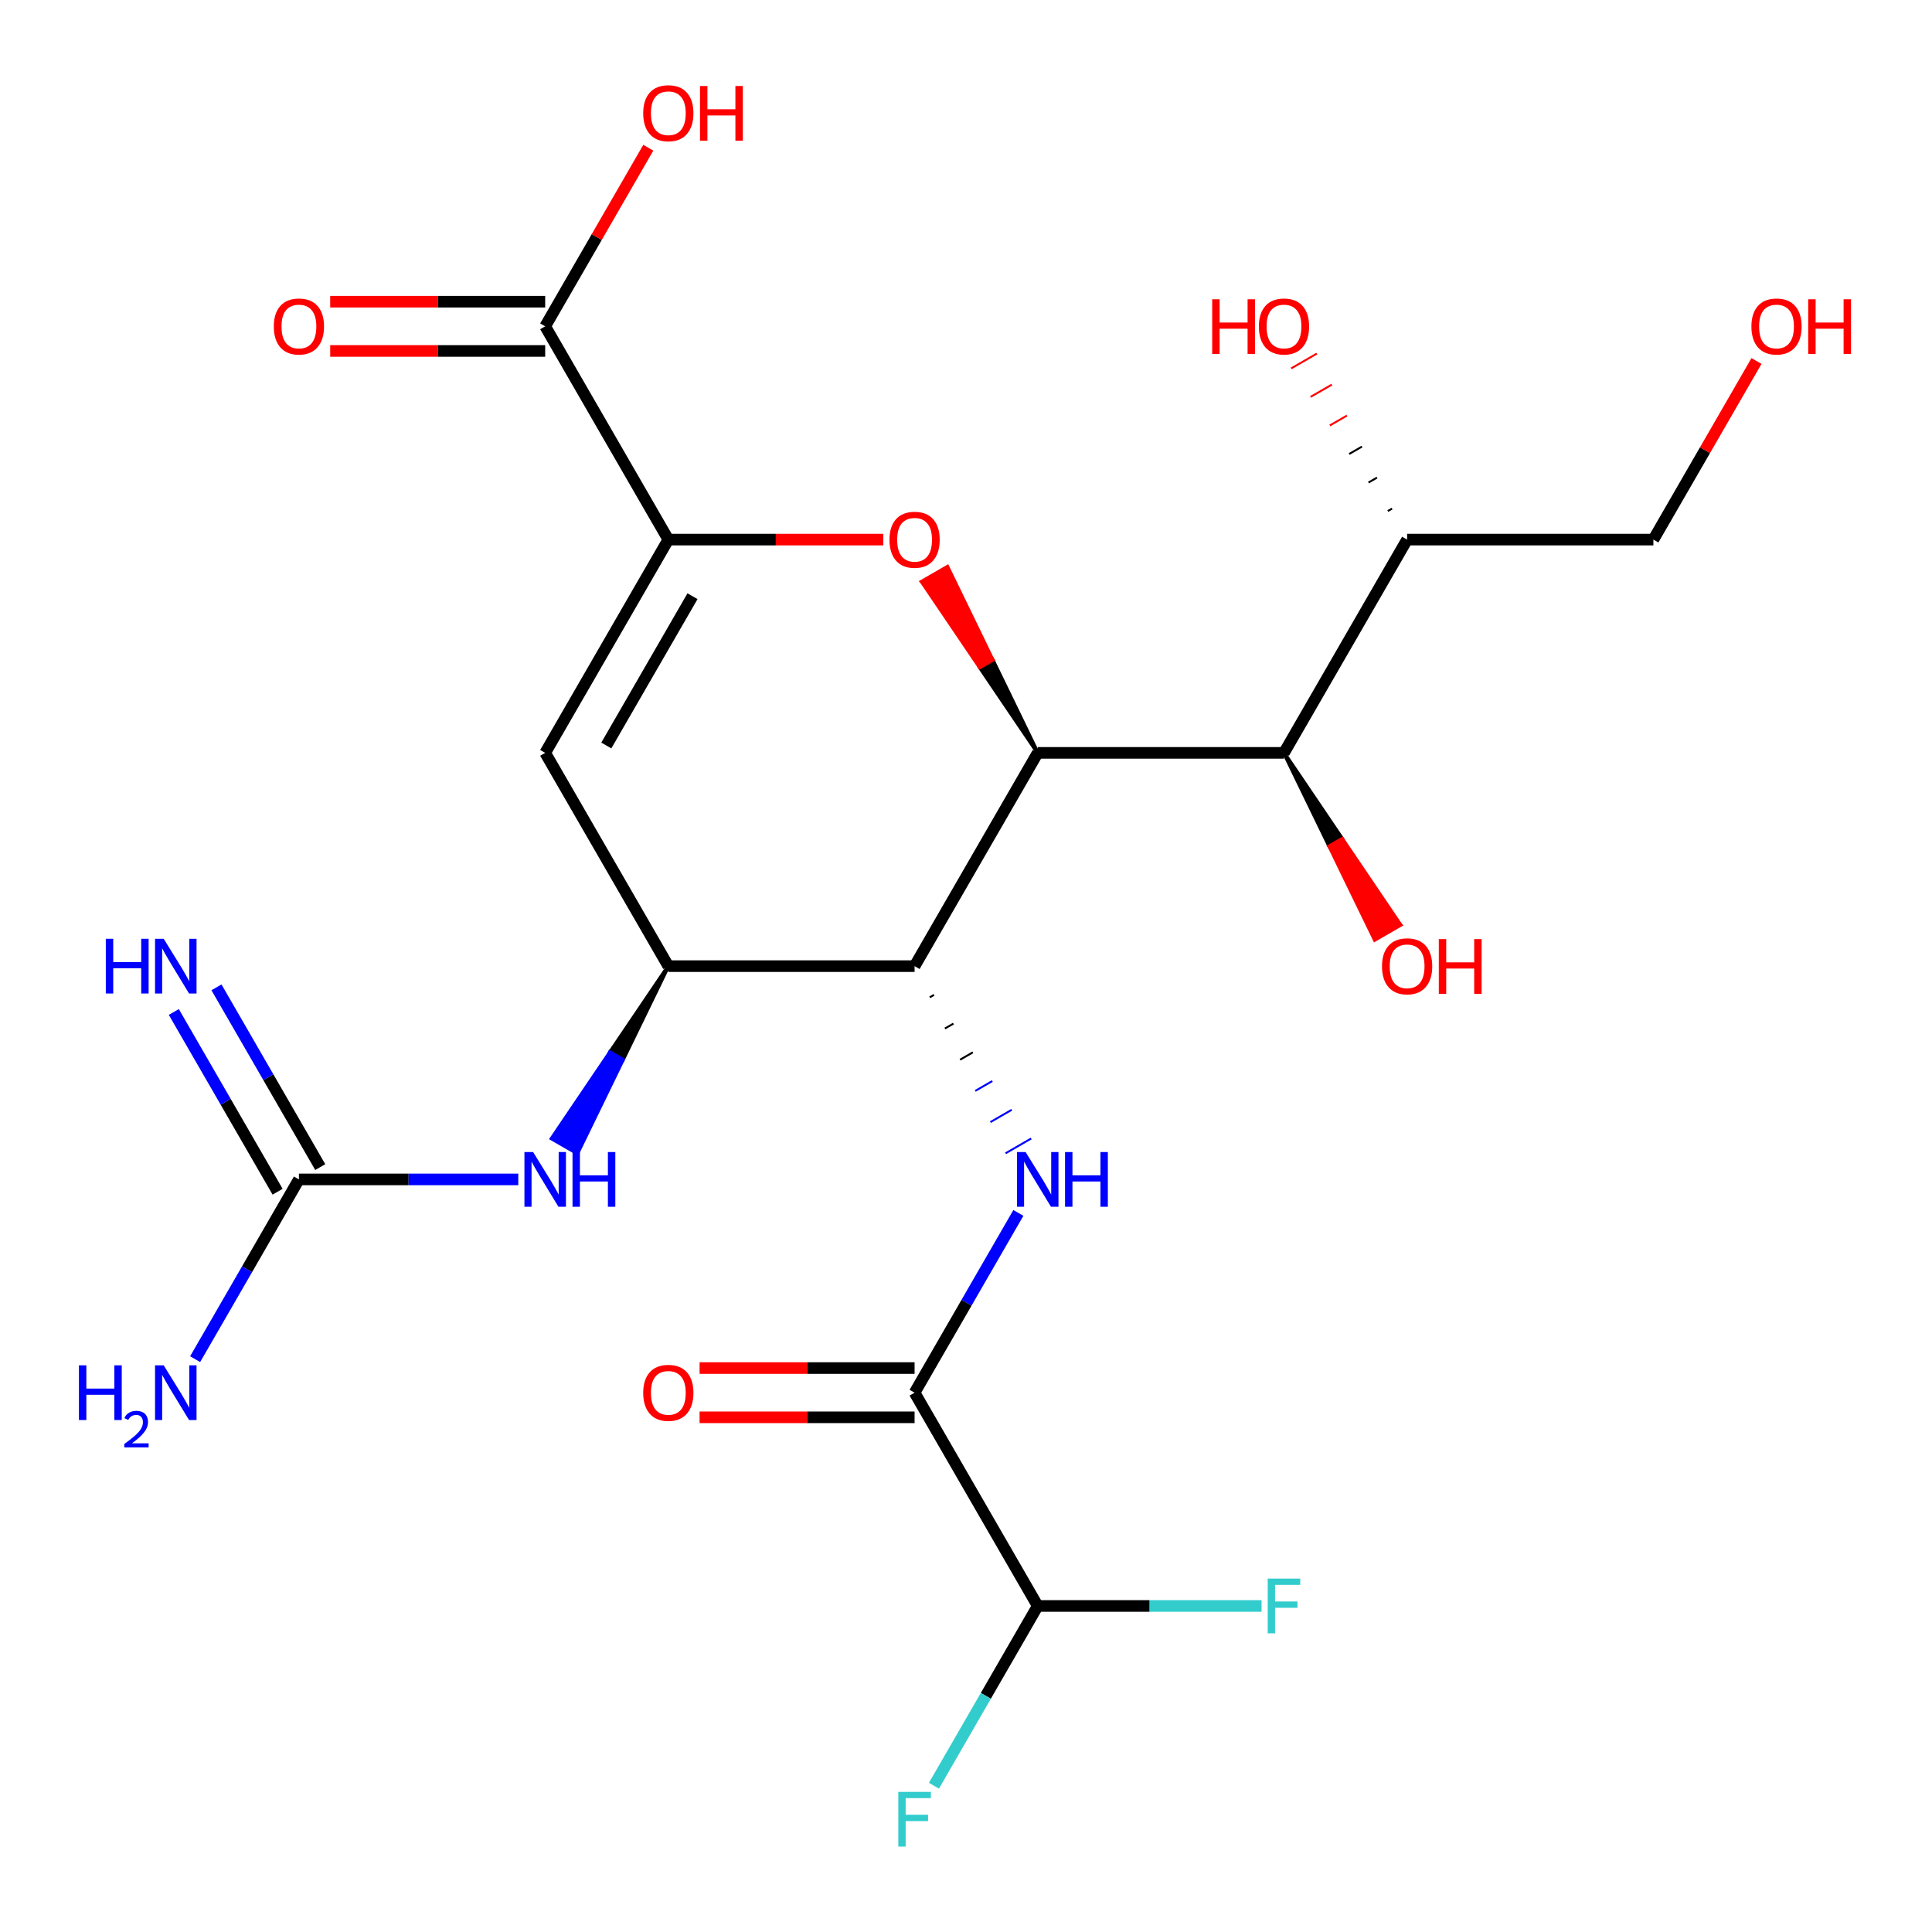 <?xml version='1.0' encoding='iso-8859-1'?>
<svg version='1.1' baseProfile='full'
              xmlns='http://www.w3.org/2000/svg'
                      xmlns:rdkit='http://www.rdkit.org/xml'
                      xmlns:xlink='http://www.w3.org/1999/xlink'
                  xml:space='preserve'
width='1000px' height='1000px' viewBox='0 0 1000 1000'>
<!-- END OF HEADER -->
<rect style='opacity:1.0;fill:#FFFFFF;stroke:none' width='1000' height='1000' x='0' y='0'> </rect>
<path class='bond-0' d='M 537.122,389.683 L 473.389,500.073' style='fill:none;fill-rule:evenodd;stroke:#000000;stroke-width:6px;stroke-linecap:butt;stroke-linejoin:miter;stroke-opacity:1' />
<path class='bond-1' d='M 537.122,389.683 L 513.748,341.55 L 507.125,345.374 Z' style='fill:#000000;fill-rule:evenodd;fill-opacity:1;stroke:#000000;stroke-width:2px;stroke-linecap:butt;stroke-linejoin:miter;stroke-opacity:1;' />
<path class='bond-1' d='M 513.748,341.55 L 477.127,301.064 L 490.374,293.416 Z' style='fill:#FF0000;fill-rule:evenodd;fill-opacity:1;stroke:#FF0000;stroke-width:2px;stroke-linecap:butt;stroke-linejoin:miter;stroke-opacity:1;' />
<path class='bond-1' d='M 513.748,341.55 L 507.125,345.374 L 477.127,301.064 Z' style='fill:#FF0000;fill-rule:evenodd;fill-opacity:1;stroke:#FF0000;stroke-width:2px;stroke-linecap:butt;stroke-linejoin:miter;stroke-opacity:1;' />
<path class='bond-7' d='M 537.122,389.683 L 664.589,389.683' style='fill:none;fill-rule:evenodd;stroke:#000000;stroke-width:6px;stroke-linecap:butt;stroke-linejoin:miter;stroke-opacity:1' />
<path class='bond-3' d='M 473.389,500.073 L 345.922,500.073' style='fill:none;fill-rule:evenodd;stroke:#000000;stroke-width:6px;stroke-linecap:butt;stroke-linejoin:miter;stroke-opacity:1' />
<path class='bond-5' d='M 481.238,516.217 L 483.446,514.942' style='fill:none;fill-rule:evenodd;stroke:#000000;stroke-width:1.0px;stroke-linecap:butt;stroke-linejoin:miter;stroke-opacity:1' />
<path class='bond-5' d='M 489.087,532.362 L 493.503,529.812' style='fill:none;fill-rule:evenodd;stroke:#000000;stroke-width:1.0px;stroke-linecap:butt;stroke-linejoin:miter;stroke-opacity:1' />
<path class='bond-5' d='M 496.936,548.506 L 503.56,544.682' style='fill:none;fill-rule:evenodd;stroke:#000000;stroke-width:1.0px;stroke-linecap:butt;stroke-linejoin:miter;stroke-opacity:1' />
<path class='bond-5' d='M 504.786,564.651 L 513.617,559.552' style='fill:none;fill-rule:evenodd;stroke:#0000FF;stroke-width:1.0px;stroke-linecap:butt;stroke-linejoin:miter;stroke-opacity:1' />
<path class='bond-5' d='M 512.635,580.795 L 523.674,574.422' style='fill:none;fill-rule:evenodd;stroke:#0000FF;stroke-width:1.0px;stroke-linecap:butt;stroke-linejoin:miter;stroke-opacity:1' />
<path class='bond-5' d='M 520.484,596.939 L 533.731,589.291' style='fill:none;fill-rule:evenodd;stroke:#0000FF;stroke-width:1.0px;stroke-linecap:butt;stroke-linejoin:miter;stroke-opacity:1' />
<path class='bond-2' d='M 457.202,279.294 L 401.562,279.294' style='fill:none;fill-rule:evenodd;stroke:#FF0000;stroke-width:6px;stroke-linecap:butt;stroke-linejoin:miter;stroke-opacity:1' />
<path class='bond-2' d='M 401.562,279.294 L 345.922,279.294' style='fill:none;fill-rule:evenodd;stroke:#000000;stroke-width:6px;stroke-linecap:butt;stroke-linejoin:miter;stroke-opacity:1' />
<path class='bond-4' d='M 345.922,279.294 L 282.189,389.683' style='fill:none;fill-rule:evenodd;stroke:#000000;stroke-width:6px;stroke-linecap:butt;stroke-linejoin:miter;stroke-opacity:1' />
<path class='bond-4' d='M 358.44,308.599 L 313.827,385.871' style='fill:none;fill-rule:evenodd;stroke:#000000;stroke-width:6px;stroke-linecap:butt;stroke-linejoin:miter;stroke-opacity:1' />
<path class='bond-10' d='M 345.922,279.294 L 282.189,168.904' style='fill:none;fill-rule:evenodd;stroke:#000000;stroke-width:6px;stroke-linecap:butt;stroke-linejoin:miter;stroke-opacity:1' />
<path class='bond-9' d='M 345.922,500.073 L 315.751,544.682 L 322.375,548.506 Z' style='fill:#000000;fill-rule:evenodd;fill-opacity:1;stroke:#000000;stroke-width:2px;stroke-linecap:butt;stroke-linejoin:miter;stroke-opacity:1;' />
<path class='bond-9' d='M 315.751,544.682 L 298.827,596.939 L 285.58,589.291 Z' style='fill:#0000FF;fill-rule:evenodd;fill-opacity:1;stroke:#0000FF;stroke-width:2px;stroke-linecap:butt;stroke-linejoin:miter;stroke-opacity:1;' />
<path class='bond-9' d='M 315.751,544.682 L 322.375,548.506 L 298.827,596.939 Z' style='fill:#0000FF;fill-rule:evenodd;fill-opacity:1;stroke:#0000FF;stroke-width:2px;stroke-linecap:butt;stroke-linejoin:miter;stroke-opacity:1;' />
<path class='bond-24' d='M 345.922,500.073 L 282.189,389.683' style='fill:none;fill-rule:evenodd;stroke:#000000;stroke-width:6px;stroke-linecap:butt;stroke-linejoin:miter;stroke-opacity:1' />
<path class='bond-6' d='M 527.107,627.809 L 500.248,674.33' style='fill:none;fill-rule:evenodd;stroke:#0000FF;stroke-width:6px;stroke-linecap:butt;stroke-linejoin:miter;stroke-opacity:1' />
<path class='bond-6' d='M 500.248,674.33 L 473.389,720.852' style='fill:none;fill-rule:evenodd;stroke:#000000;stroke-width:6px;stroke-linecap:butt;stroke-linejoin:miter;stroke-opacity:1' />
<path class='bond-11' d='M 473.389,720.852 L 537.122,831.241' style='fill:none;fill-rule:evenodd;stroke:#000000;stroke-width:6px;stroke-linecap:butt;stroke-linejoin:miter;stroke-opacity:1' />
<path class='bond-14' d='M 473.389,708.105 L 417.749,708.105' style='fill:none;fill-rule:evenodd;stroke:#000000;stroke-width:6px;stroke-linecap:butt;stroke-linejoin:miter;stroke-opacity:1' />
<path class='bond-14' d='M 417.749,708.105 L 362.109,708.105' style='fill:none;fill-rule:evenodd;stroke:#FF0000;stroke-width:6px;stroke-linecap:butt;stroke-linejoin:miter;stroke-opacity:1' />
<path class='bond-14' d='M 473.389,733.598 L 417.749,733.598' style='fill:none;fill-rule:evenodd;stroke:#000000;stroke-width:6px;stroke-linecap:butt;stroke-linejoin:miter;stroke-opacity:1' />
<path class='bond-14' d='M 417.749,733.598 L 362.109,733.598' style='fill:none;fill-rule:evenodd;stroke:#FF0000;stroke-width:6px;stroke-linecap:butt;stroke-linejoin:miter;stroke-opacity:1' />
<path class='bond-13' d='M 664.589,389.683 L 728.322,279.294' style='fill:none;fill-rule:evenodd;stroke:#000000;stroke-width:6px;stroke-linecap:butt;stroke-linejoin:miter;stroke-opacity:1' />
<path class='bond-17' d='M 664.589,389.683 L 688.09,438.037 L 694.714,434.213 Z' style='fill:#000000;fill-rule:evenodd;fill-opacity:1;stroke:#000000;stroke-width:2px;stroke-linecap:butt;stroke-linejoin:miter;stroke-opacity:1;' />
<path class='bond-17' d='M 688.09,438.037 L 724.838,478.742 L 711.592,486.39 Z' style='fill:#FF0000;fill-rule:evenodd;fill-opacity:1;stroke:#FF0000;stroke-width:2px;stroke-linecap:butt;stroke-linejoin:miter;stroke-opacity:1;' />
<path class='bond-17' d='M 688.09,438.037 L 694.714,434.213 L 724.838,478.742 Z' style='fill:#FF0000;fill-rule:evenodd;fill-opacity:1;stroke:#FF0000;stroke-width:2px;stroke-linecap:butt;stroke-linejoin:miter;stroke-opacity:1;' />
<path class='bond-8' d='M 154.722,610.462 L 211.492,610.462' style='fill:none;fill-rule:evenodd;stroke:#000000;stroke-width:6px;stroke-linecap:butt;stroke-linejoin:miter;stroke-opacity:1' />
<path class='bond-8' d='M 211.492,610.462 L 268.262,610.462' style='fill:none;fill-rule:evenodd;stroke:#0000FF;stroke-width:6px;stroke-linecap:butt;stroke-linejoin:miter;stroke-opacity:1' />
<path class='bond-12' d='M 165.761,604.089 L 138.902,557.567' style='fill:none;fill-rule:evenodd;stroke:#000000;stroke-width:6px;stroke-linecap:butt;stroke-linejoin:miter;stroke-opacity:1' />
<path class='bond-12' d='M 138.902,557.567 L 112.043,511.046' style='fill:none;fill-rule:evenodd;stroke:#0000FF;stroke-width:6px;stroke-linecap:butt;stroke-linejoin:miter;stroke-opacity:1' />
<path class='bond-12' d='M 143.683,616.835 L 116.824,570.314' style='fill:none;fill-rule:evenodd;stroke:#000000;stroke-width:6px;stroke-linecap:butt;stroke-linejoin:miter;stroke-opacity:1' />
<path class='bond-12' d='M 116.824,570.314 L 89.965,523.793' style='fill:none;fill-rule:evenodd;stroke:#0000FF;stroke-width:6px;stroke-linecap:butt;stroke-linejoin:miter;stroke-opacity:1' />
<path class='bond-16' d='M 154.722,610.462 L 127.863,656.984' style='fill:none;fill-rule:evenodd;stroke:#000000;stroke-width:6px;stroke-linecap:butt;stroke-linejoin:miter;stroke-opacity:1' />
<path class='bond-16' d='M 127.863,656.984 L 101.004,703.505' style='fill:none;fill-rule:evenodd;stroke:#0000FF;stroke-width:6px;stroke-linecap:butt;stroke-linejoin:miter;stroke-opacity:1' />
<path class='bond-15' d='M 282.189,156.158 L 226.549,156.158' style='fill:none;fill-rule:evenodd;stroke:#000000;stroke-width:6px;stroke-linecap:butt;stroke-linejoin:miter;stroke-opacity:1' />
<path class='bond-15' d='M 226.549,156.158 L 170.909,156.158' style='fill:none;fill-rule:evenodd;stroke:#FF0000;stroke-width:6px;stroke-linecap:butt;stroke-linejoin:miter;stroke-opacity:1' />
<path class='bond-15' d='M 282.189,181.651 L 226.549,181.651' style='fill:none;fill-rule:evenodd;stroke:#000000;stroke-width:6px;stroke-linecap:butt;stroke-linejoin:miter;stroke-opacity:1' />
<path class='bond-15' d='M 226.549,181.651 L 170.909,181.651' style='fill:none;fill-rule:evenodd;stroke:#FF0000;stroke-width:6px;stroke-linecap:butt;stroke-linejoin:miter;stroke-opacity:1' />
<path class='bond-18' d='M 282.189,168.904 L 308.875,122.683' style='fill:none;fill-rule:evenodd;stroke:#000000;stroke-width:6px;stroke-linecap:butt;stroke-linejoin:miter;stroke-opacity:1' />
<path class='bond-18' d='M 308.875,122.683 L 335.561,76.461' style='fill:none;fill-rule:evenodd;stroke:#FF0000;stroke-width:6px;stroke-linecap:butt;stroke-linejoin:miter;stroke-opacity:1' />
<path class='bond-19' d='M 537.122,831.241 L 510.263,877.763' style='fill:none;fill-rule:evenodd;stroke:#000000;stroke-width:6px;stroke-linecap:butt;stroke-linejoin:miter;stroke-opacity:1' />
<path class='bond-19' d='M 510.263,877.763 L 483.404,924.284' style='fill:none;fill-rule:evenodd;stroke:#33CCCC;stroke-width:6px;stroke-linecap:butt;stroke-linejoin:miter;stroke-opacity:1' />
<path class='bond-20' d='M 537.122,831.241 L 595.052,831.241' style='fill:none;fill-rule:evenodd;stroke:#000000;stroke-width:6px;stroke-linecap:butt;stroke-linejoin:miter;stroke-opacity:1' />
<path class='bond-20' d='M 595.052,831.241 L 652.982,831.241' style='fill:none;fill-rule:evenodd;stroke:#33CCCC;stroke-width:6px;stroke-linecap:butt;stroke-linejoin:miter;stroke-opacity:1' />
<path class='bond-21' d='M 720.531,263.249 L 718.323,264.524' style='fill:none;fill-rule:evenodd;stroke:#000000;stroke-width:1.0px;stroke-linecap:butt;stroke-linejoin:miter;stroke-opacity:1' />
<path class='bond-21' d='M 712.74,247.205 L 708.324,249.754' style='fill:none;fill-rule:evenodd;stroke:#000000;stroke-width:1.0px;stroke-linecap:butt;stroke-linejoin:miter;stroke-opacity:1' />
<path class='bond-21' d='M 704.948,231.16 L 698.325,234.984' style='fill:none;fill-rule:evenodd;stroke:#000000;stroke-width:1.0px;stroke-linecap:butt;stroke-linejoin:miter;stroke-opacity:1' />
<path class='bond-21' d='M 697.157,215.116 L 688.326,220.214' style='fill:none;fill-rule:evenodd;stroke:#FF0000;stroke-width:1.0px;stroke-linecap:butt;stroke-linejoin:miter;stroke-opacity:1' />
<path class='bond-21' d='M 689.365,199.071 L 678.326,205.445' style='fill:none;fill-rule:evenodd;stroke:#FF0000;stroke-width:1.0px;stroke-linecap:butt;stroke-linejoin:miter;stroke-opacity:1' />
<path class='bond-21' d='M 681.574,183.027 L 668.327,190.675' style='fill:none;fill-rule:evenodd;stroke:#FF0000;stroke-width:1.0px;stroke-linecap:butt;stroke-linejoin:miter;stroke-opacity:1' />
<path class='bond-23' d='M 728.322,279.294 L 855.789,279.294' style='fill:none;fill-rule:evenodd;stroke:#000000;stroke-width:6px;stroke-linecap:butt;stroke-linejoin:miter;stroke-opacity:1' />
<path class='bond-22' d='M 909.161,186.851 L 882.475,233.072' style='fill:none;fill-rule:evenodd;stroke:#FF0000;stroke-width:6px;stroke-linecap:butt;stroke-linejoin:miter;stroke-opacity:1' />
<path class='bond-22' d='M 882.475,233.072 L 855.789,279.294' style='fill:none;fill-rule:evenodd;stroke:#000000;stroke-width:6px;stroke-linecap:butt;stroke-linejoin:miter;stroke-opacity:1' />
<path  class='atom-2' d='M 460.389 279.374
Q 460.389 272.574, 463.749 268.774
Q 467.109 264.974, 473.389 264.974
Q 479.669 264.974, 483.029 268.774
Q 486.389 272.574, 486.389 279.374
Q 486.389 286.254, 482.989 290.174
Q 479.589 294.054, 473.389 294.054
Q 467.149 294.054, 463.749 290.174
Q 460.389 286.294, 460.389 279.374
M 473.389 290.854
Q 477.709 290.854, 480.029 287.974
Q 482.389 285.054, 482.389 279.374
Q 482.389 273.814, 480.029 271.014
Q 477.709 268.174, 473.389 268.174
Q 469.069 268.174, 466.709 270.974
Q 464.389 273.774, 464.389 279.374
Q 464.389 285.094, 466.709 287.974
Q 469.069 290.854, 473.389 290.854
' fill='#FF0000'/>
<path  class='atom-6' d='M 530.862 596.302
L 540.142 611.302
Q 541.062 612.782, 542.542 615.462
Q 544.022 618.142, 544.102 618.302
L 544.102 596.302
L 547.862 596.302
L 547.862 624.622
L 543.982 624.622
L 534.022 608.222
Q 532.862 606.302, 531.622 604.102
Q 530.422 601.902, 530.062 601.222
L 530.062 624.622
L 526.382 624.622
L 526.382 596.302
L 530.862 596.302
' fill='#0000FF'/>
<path  class='atom-6' d='M 551.262 596.302
L 555.102 596.302
L 555.102 608.342
L 569.582 608.342
L 569.582 596.302
L 573.422 596.302
L 573.422 624.622
L 569.582 624.622
L 569.582 611.542
L 555.102 611.542
L 555.102 624.622
L 551.262 624.622
L 551.262 596.302
' fill='#0000FF'/>
<path  class='atom-10' d='M 275.929 596.302
L 285.209 611.302
Q 286.129 612.782, 287.609 615.462
Q 289.089 618.142, 289.169 618.302
L 289.169 596.302
L 292.929 596.302
L 292.929 624.622
L 289.049 624.622
L 279.089 608.222
Q 277.929 606.302, 276.689 604.102
Q 275.489 601.902, 275.129 601.222
L 275.129 624.622
L 271.449 624.622
L 271.449 596.302
L 275.929 596.302
' fill='#0000FF'/>
<path  class='atom-10' d='M 296.329 596.302
L 300.169 596.302
L 300.169 608.342
L 314.649 608.342
L 314.649 596.302
L 318.489 596.302
L 318.489 624.622
L 314.649 624.622
L 314.649 611.542
L 300.169 611.542
L 300.169 624.622
L 296.329 624.622
L 296.329 596.302
' fill='#0000FF'/>
<path  class='atom-13' d='M 54.769 485.913
L 58.608 485.913
L 58.608 497.953
L 73.088 497.953
L 73.088 485.913
L 76.928 485.913
L 76.928 514.233
L 73.088 514.233
L 73.088 501.153
L 58.608 501.153
L 58.608 514.233
L 54.769 514.233
L 54.769 485.913
' fill='#0000FF'/>
<path  class='atom-13' d='M 84.728 485.913
L 94.008 500.913
Q 94.928 502.393, 96.409 505.073
Q 97.888 507.753, 97.969 507.913
L 97.969 485.913
L 101.729 485.913
L 101.729 514.233
L 97.849 514.233
L 87.888 497.833
Q 86.728 495.913, 85.489 493.713
Q 84.288 491.513, 83.928 490.833
L 83.928 514.233
L 80.249 514.233
L 80.249 485.913
L 84.728 485.913
' fill='#0000FF'/>
<path  class='atom-15' d='M 332.922 720.932
Q 332.922 714.132, 336.282 710.332
Q 339.642 706.532, 345.922 706.532
Q 352.202 706.532, 355.562 710.332
Q 358.922 714.132, 358.922 720.932
Q 358.922 727.812, 355.522 731.732
Q 352.122 735.612, 345.922 735.612
Q 339.682 735.612, 336.282 731.732
Q 332.922 727.852, 332.922 720.932
M 345.922 732.412
Q 350.242 732.412, 352.562 729.532
Q 354.922 726.612, 354.922 720.932
Q 354.922 715.372, 352.562 712.572
Q 350.242 709.732, 345.922 709.732
Q 341.602 709.732, 339.242 712.532
Q 336.922 715.332, 336.922 720.932
Q 336.922 726.652, 339.242 729.532
Q 341.602 732.412, 345.922 732.412
' fill='#FF0000'/>
<path  class='atom-16' d='M 141.722 168.984
Q 141.722 162.184, 145.082 158.384
Q 148.442 154.584, 154.722 154.584
Q 161.002 154.584, 164.362 158.384
Q 167.722 162.184, 167.722 168.984
Q 167.722 175.864, 164.322 179.784
Q 160.922 183.664, 154.722 183.664
Q 148.482 183.664, 145.082 179.784
Q 141.722 175.904, 141.722 168.984
M 154.722 180.464
Q 159.042 180.464, 161.362 177.584
Q 163.722 174.664, 163.722 168.984
Q 163.722 163.424, 161.362 160.624
Q 159.042 157.784, 154.722 157.784
Q 150.402 157.784, 148.042 160.584
Q 145.722 163.384, 145.722 168.984
Q 145.722 174.704, 148.042 177.584
Q 150.402 180.464, 154.722 180.464
' fill='#FF0000'/>
<path  class='atom-17' d='M 40.856 706.692
L 44.696 706.692
L 44.696 718.732
L 59.176 718.732
L 59.176 706.692
L 63.016 706.692
L 63.016 735.012
L 59.176 735.012
L 59.176 721.932
L 44.696 721.932
L 44.696 735.012
L 40.856 735.012
L 40.856 706.692
' fill='#0000FF'/>
<path  class='atom-17' d='M 64.388 734.018
Q 65.075 732.249, 66.712 731.272
Q 68.349 730.269, 70.619 730.269
Q 73.444 730.269, 75.028 731.8
Q 76.612 733.332, 76.612 736.051
Q 76.612 738.823, 74.552 741.41
Q 72.52 743.997, 68.296 747.06
L 76.928 747.06
L 76.928 749.172
L 64.336 749.172
L 64.336 747.403
Q 67.82 744.921, 69.88 743.073
Q 71.965 741.225, 72.969 739.562
Q 73.972 737.899, 73.972 736.183
Q 73.972 734.388, 73.074 733.384
Q 72.177 732.381, 70.619 732.381
Q 69.114 732.381, 68.111 732.988
Q 67.108 733.596, 66.395 734.942
L 64.388 734.018
' fill='#0000FF'/>
<path  class='atom-17' d='M 84.728 706.692
L 94.008 721.692
Q 94.928 723.172, 96.409 725.852
Q 97.888 728.532, 97.969 728.692
L 97.969 706.692
L 101.729 706.692
L 101.729 735.012
L 97.849 735.012
L 87.888 718.612
Q 86.728 716.692, 85.489 714.492
Q 84.288 712.292, 83.928 711.612
L 83.928 735.012
L 80.249 735.012
L 80.249 706.692
L 84.728 706.692
' fill='#0000FF'/>
<path  class='atom-18' d='M 715.322 500.153
Q 715.322 493.353, 718.682 489.553
Q 722.042 485.753, 728.322 485.753
Q 734.602 485.753, 737.962 489.553
Q 741.322 493.353, 741.322 500.153
Q 741.322 507.033, 737.922 510.953
Q 734.522 514.833, 728.322 514.833
Q 722.082 514.833, 718.682 510.953
Q 715.322 507.073, 715.322 500.153
M 728.322 511.633
Q 732.642 511.633, 734.962 508.753
Q 737.322 505.833, 737.322 500.153
Q 737.322 494.593, 734.962 491.793
Q 732.642 488.953, 728.322 488.953
Q 724.002 488.953, 721.642 491.753
Q 719.322 494.553, 719.322 500.153
Q 719.322 505.873, 721.642 508.753
Q 724.002 511.633, 728.322 511.633
' fill='#FF0000'/>
<path  class='atom-18' d='M 744.722 486.073
L 748.562 486.073
L 748.562 498.113
L 763.042 498.113
L 763.042 486.073
L 766.882 486.073
L 766.882 514.393
L 763.042 514.393
L 763.042 501.313
L 748.562 501.313
L 748.562 514.393
L 744.722 514.393
L 744.722 486.073
' fill='#FF0000'/>
<path  class='atom-19' d='M 332.922 58.595
Q 332.922 51.795, 336.282 47.995
Q 339.642 44.195, 345.922 44.195
Q 352.202 44.195, 355.562 47.995
Q 358.922 51.795, 358.922 58.595
Q 358.922 65.475, 355.522 69.395
Q 352.122 73.275, 345.922 73.275
Q 339.682 73.275, 336.282 69.395
Q 332.922 65.515, 332.922 58.595
M 345.922 70.075
Q 350.242 70.075, 352.562 67.195
Q 354.922 64.275, 354.922 58.595
Q 354.922 53.035, 352.562 50.235
Q 350.242 47.395, 345.922 47.395
Q 341.602 47.395, 339.242 50.195
Q 336.922 52.995, 336.922 58.595
Q 336.922 64.315, 339.242 67.195
Q 341.602 70.075, 345.922 70.075
' fill='#FF0000'/>
<path  class='atom-19' d='M 362.322 44.515
L 366.162 44.515
L 366.162 56.555
L 380.642 56.555
L 380.642 44.515
L 384.482 44.515
L 384.482 72.835
L 380.642 72.835
L 380.642 59.755
L 366.162 59.755
L 366.162 72.835
L 362.322 72.835
L 362.322 44.515
' fill='#FF0000'/>
<path  class='atom-20' d='M 464.969 927.471
L 481.809 927.471
L 481.809 930.711
L 468.769 930.711
L 468.769 939.311
L 480.369 939.311
L 480.369 942.591
L 468.769 942.591
L 468.769 955.791
L 464.969 955.791
L 464.969 927.471
' fill='#33CCCC'/>
<path  class='atom-21' d='M 656.169 817.081
L 673.009 817.081
L 673.009 820.321
L 659.969 820.321
L 659.969 828.921
L 671.569 828.921
L 671.569 832.201
L 659.969 832.201
L 659.969 845.401
L 656.169 845.401
L 656.169 817.081
' fill='#33CCCC'/>
<path  class='atom-22' d='M 627.429 154.904
L 631.269 154.904
L 631.269 166.944
L 645.749 166.944
L 645.749 154.904
L 649.589 154.904
L 649.589 183.224
L 645.749 183.224
L 645.749 170.144
L 631.269 170.144
L 631.269 183.224
L 627.429 183.224
L 627.429 154.904
' fill='#FF0000'/>
<path  class='atom-22' d='M 651.589 168.984
Q 651.589 162.184, 654.949 158.384
Q 658.309 154.584, 664.589 154.584
Q 670.869 154.584, 674.229 158.384
Q 677.589 162.184, 677.589 168.984
Q 677.589 175.864, 674.189 179.784
Q 670.789 183.664, 664.589 183.664
Q 658.349 183.664, 654.949 179.784
Q 651.589 175.904, 651.589 168.984
M 664.589 180.464
Q 668.909 180.464, 671.229 177.584
Q 673.589 174.664, 673.589 168.984
Q 673.589 163.424, 671.229 160.624
Q 668.909 157.784, 664.589 157.784
Q 660.269 157.784, 657.909 160.584
Q 655.589 163.384, 655.589 168.984
Q 655.589 174.704, 657.909 177.584
Q 660.269 180.464, 664.589 180.464
' fill='#FF0000'/>
<path  class='atom-23' d='M 906.523 168.984
Q 906.523 162.184, 909.883 158.384
Q 913.243 154.584, 919.523 154.584
Q 925.803 154.584, 929.163 158.384
Q 932.523 162.184, 932.523 168.984
Q 932.523 175.864, 929.123 179.784
Q 925.723 183.664, 919.523 183.664
Q 913.283 183.664, 909.883 179.784
Q 906.523 175.904, 906.523 168.984
M 919.523 180.464
Q 923.843 180.464, 926.163 177.584
Q 928.523 174.664, 928.523 168.984
Q 928.523 163.424, 926.163 160.624
Q 923.843 157.784, 919.523 157.784
Q 915.203 157.784, 912.843 160.584
Q 910.523 163.384, 910.523 168.984
Q 910.523 174.704, 912.843 177.584
Q 915.203 180.464, 919.523 180.464
' fill='#FF0000'/>
<path  class='atom-23' d='M 935.923 154.904
L 939.763 154.904
L 939.763 166.944
L 954.243 166.944
L 954.243 154.904
L 958.083 154.904
L 958.083 183.224
L 954.243 183.224
L 954.243 170.144
L 939.763 170.144
L 939.763 183.224
L 935.923 183.224
L 935.923 154.904
' fill='#FF0000'/>
</svg>
